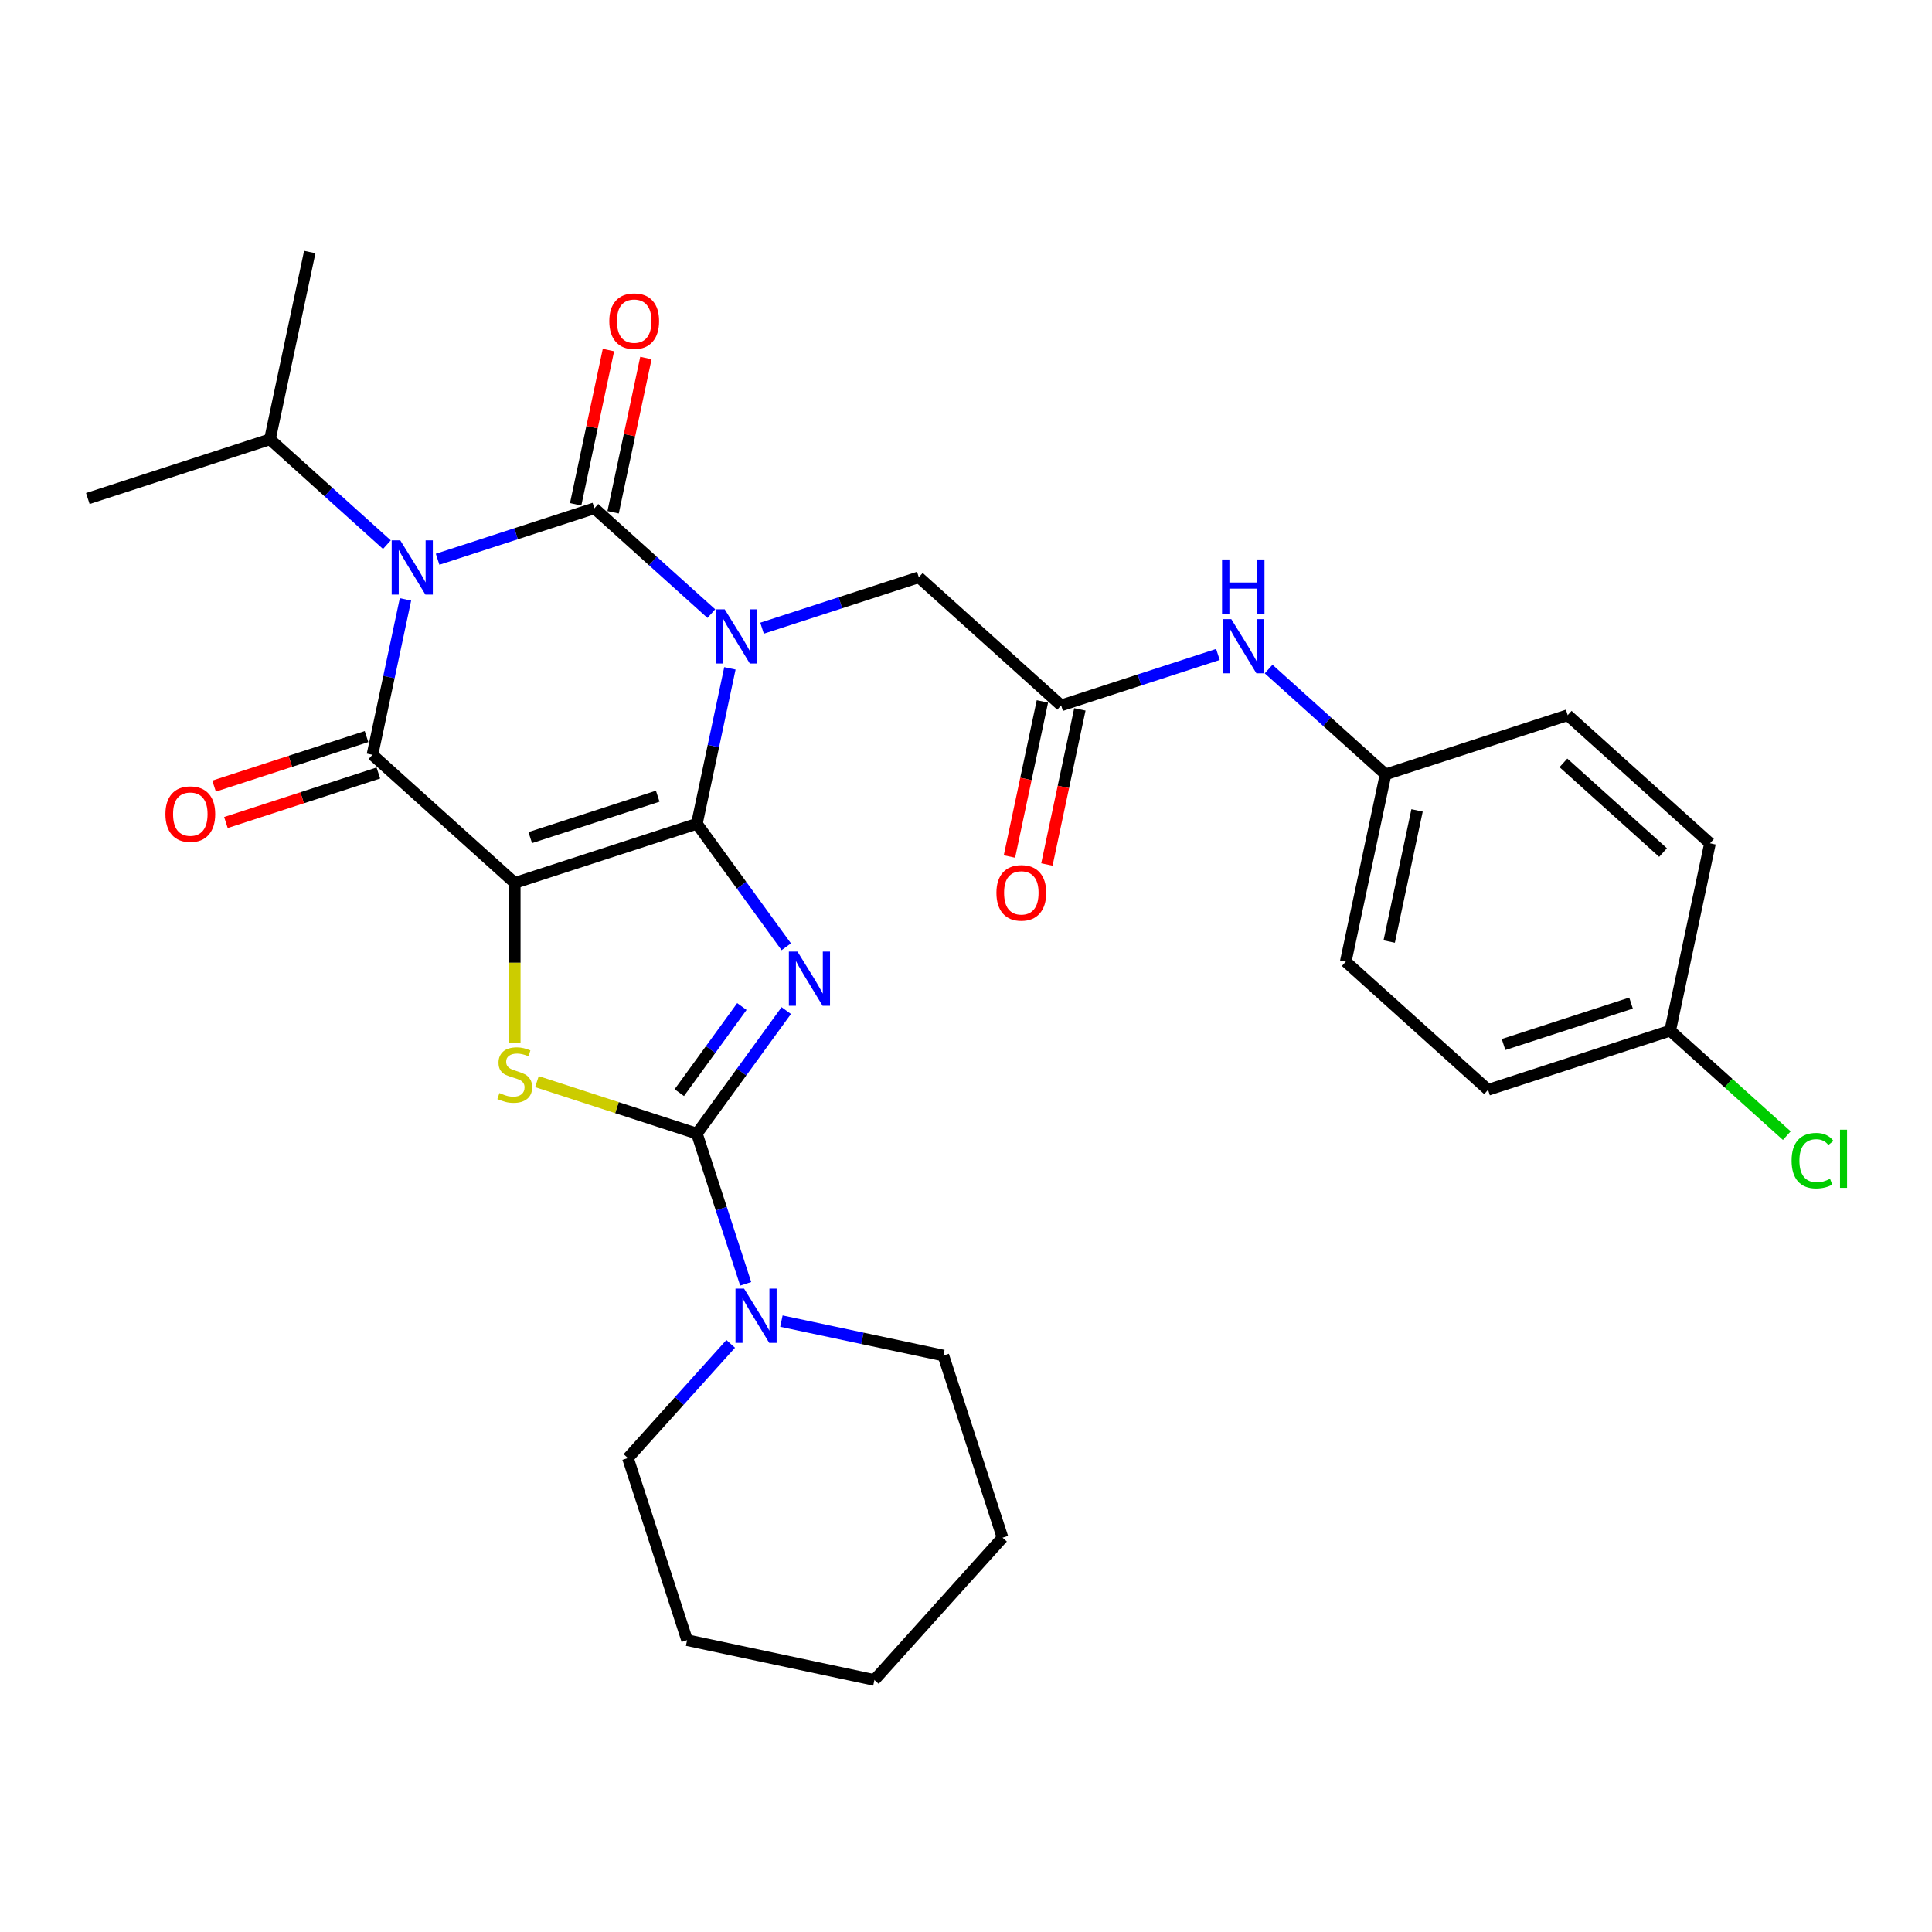 <?xml version='1.0' encoding='iso-8859-1'?>
<svg version='1.1' baseProfile='full'
              xmlns='http://www.w3.org/2000/svg'
                      xmlns:rdkit='http://www.rdkit.org/xml'
                      xmlns:xlink='http://www.w3.org/1999/xlink'
                  xml:space='preserve'
width='1000px' height='1000px' viewBox='0 0 1000 1000'>
<!-- END OF HEADER -->
<rect style='opacity:1.0;fill:#FFFFFF;stroke:none' width='1000' height='1000' x='0' y='0'> </rect>
<path class='bond-0' d='M 360.704,426.371 L 369.253,386.15' style='fill:none;fill-rule:evenodd;stroke:#000000;stroke-width:6px;stroke-linecap:butt;stroke-linejoin:miter;stroke-opacity:1' />
<path class='bond-0' d='M 369.253,386.15 L 377.802,345.93' style='fill:none;fill-rule:evenodd;stroke:#0000FF;stroke-width:6px;stroke-linecap:butt;stroke-linejoin:miter;stroke-opacity:1' />
<path class='bond-1' d='M 360.704,426.371 L 266.436,457' style='fill:none;fill-rule:evenodd;stroke:#000000;stroke-width:6px;stroke-linecap:butt;stroke-linejoin:miter;stroke-opacity:1' />
<path class='bond-1' d='M 340.438,412.111 L 274.45,433.552' style='fill:none;fill-rule:evenodd;stroke:#000000;stroke-width:6px;stroke-linecap:butt;stroke-linejoin:miter;stroke-opacity:1' />
<path class='bond-3' d='M 360.704,426.371 L 383.836,458.209' style='fill:none;fill-rule:evenodd;stroke:#000000;stroke-width:6px;stroke-linecap:butt;stroke-linejoin:miter;stroke-opacity:1' />
<path class='bond-3' d='M 383.836,458.209 L 406.967,490.047' style='fill:none;fill-rule:evenodd;stroke:#0000FF;stroke-width:6px;stroke-linecap:butt;stroke-linejoin:miter;stroke-opacity:1' />
<path class='bond-2' d='M 368.189,317.601 L 337.92,290.347' style='fill:none;fill-rule:evenodd;stroke:#0000FF;stroke-width:6px;stroke-linecap:butt;stroke-linejoin:miter;stroke-opacity:1' />
<path class='bond-2' d='M 337.92,290.347 L 307.652,263.093' style='fill:none;fill-rule:evenodd;stroke:#000000;stroke-width:6px;stroke-linecap:butt;stroke-linejoin:miter;stroke-opacity:1' />
<path class='bond-9' d='M 394.436,325.153 L 435.008,311.97' style='fill:none;fill-rule:evenodd;stroke:#0000FF;stroke-width:6px;stroke-linecap:butt;stroke-linejoin:miter;stroke-opacity:1' />
<path class='bond-9' d='M 435.008,311.97 L 475.581,298.787' style='fill:none;fill-rule:evenodd;stroke:#000000;stroke-width:6px;stroke-linecap:butt;stroke-linejoin:miter;stroke-opacity:1' />
<path class='bond-5' d='M 266.436,457 L 192.775,390.676' style='fill:none;fill-rule:evenodd;stroke:#000000;stroke-width:6px;stroke-linecap:butt;stroke-linejoin:miter;stroke-opacity:1' />
<path class='bond-7' d='M 266.436,457 L 266.436,498.323' style='fill:none;fill-rule:evenodd;stroke:#000000;stroke-width:6px;stroke-linecap:butt;stroke-linejoin:miter;stroke-opacity:1' />
<path class='bond-7' d='M 266.436,498.323 L 266.436,539.646' style='fill:none;fill-rule:evenodd;stroke:#CCCC00;stroke-width:6px;stroke-linecap:butt;stroke-linejoin:miter;stroke-opacity:1' />
<path class='bond-11' d='M 317.347,265.154 L 325.833,225.231' style='fill:none;fill-rule:evenodd;stroke:#000000;stroke-width:6px;stroke-linecap:butt;stroke-linejoin:miter;stroke-opacity:1' />
<path class='bond-11' d='M 325.833,225.231 L 334.319,185.308' style='fill:none;fill-rule:evenodd;stroke:#FF0000;stroke-width:6px;stroke-linecap:butt;stroke-linejoin:miter;stroke-opacity:1' />
<path class='bond-11' d='M 297.956,261.032 L 306.442,221.109' style='fill:none;fill-rule:evenodd;stroke:#000000;stroke-width:6px;stroke-linecap:butt;stroke-linejoin:miter;stroke-opacity:1' />
<path class='bond-11' d='M 306.442,221.109 L 314.928,181.186' style='fill:none;fill-rule:evenodd;stroke:#FF0000;stroke-width:6px;stroke-linecap:butt;stroke-linejoin:miter;stroke-opacity:1' />
<path class='bond-31' d='M 307.652,263.093 L 267.079,276.276' style='fill:none;fill-rule:evenodd;stroke:#000000;stroke-width:6px;stroke-linecap:butt;stroke-linejoin:miter;stroke-opacity:1' />
<path class='bond-31' d='M 267.079,276.276 L 226.507,289.459' style='fill:none;fill-rule:evenodd;stroke:#0000FF;stroke-width:6px;stroke-linecap:butt;stroke-linejoin:miter;stroke-opacity:1' />
<path class='bond-6' d='M 406.967,523.074 L 383.836,554.912' style='fill:none;fill-rule:evenodd;stroke:#0000FF;stroke-width:6px;stroke-linecap:butt;stroke-linejoin:miter;stroke-opacity:1' />
<path class='bond-6' d='M 383.836,554.912 L 360.704,586.75' style='fill:none;fill-rule:evenodd;stroke:#000000;stroke-width:6px;stroke-linecap:butt;stroke-linejoin:miter;stroke-opacity:1' />
<path class='bond-6' d='M 383.99,520.973 L 367.798,543.259' style='fill:none;fill-rule:evenodd;stroke:#0000FF;stroke-width:6px;stroke-linecap:butt;stroke-linejoin:miter;stroke-opacity:1' />
<path class='bond-6' d='M 367.798,543.259 L 351.606,565.546' style='fill:none;fill-rule:evenodd;stroke:#000000;stroke-width:6px;stroke-linecap:butt;stroke-linejoin:miter;stroke-opacity:1' />
<path class='bond-4' d='M 209.873,310.236 L 201.324,350.456' style='fill:none;fill-rule:evenodd;stroke:#0000FF;stroke-width:6px;stroke-linecap:butt;stroke-linejoin:miter;stroke-opacity:1' />
<path class='bond-4' d='M 201.324,350.456 L 192.775,390.676' style='fill:none;fill-rule:evenodd;stroke:#000000;stroke-width:6px;stroke-linecap:butt;stroke-linejoin:miter;stroke-opacity:1' />
<path class='bond-13' d='M 200.26,281.906 L 169.991,254.652' style='fill:none;fill-rule:evenodd;stroke:#0000FF;stroke-width:6px;stroke-linecap:butt;stroke-linejoin:miter;stroke-opacity:1' />
<path class='bond-13' d='M 169.991,254.652 L 139.723,227.399' style='fill:none;fill-rule:evenodd;stroke:#000000;stroke-width:6px;stroke-linecap:butt;stroke-linejoin:miter;stroke-opacity:1' />
<path class='bond-12' d='M 189.712,381.249 L 150.26,394.068' style='fill:none;fill-rule:evenodd;stroke:#000000;stroke-width:6px;stroke-linecap:butt;stroke-linejoin:miter;stroke-opacity:1' />
<path class='bond-12' d='M 150.26,394.068 L 110.807,406.887' style='fill:none;fill-rule:evenodd;stroke:#FF0000;stroke-width:6px;stroke-linecap:butt;stroke-linejoin:miter;stroke-opacity:1' />
<path class='bond-12' d='M 195.838,400.103 L 156.386,412.922' style='fill:none;fill-rule:evenodd;stroke:#000000;stroke-width:6px;stroke-linecap:butt;stroke-linejoin:miter;stroke-opacity:1' />
<path class='bond-12' d='M 156.386,412.922 L 116.933,425.741' style='fill:none;fill-rule:evenodd;stroke:#FF0000;stroke-width:6px;stroke-linecap:butt;stroke-linejoin:miter;stroke-opacity:1' />
<path class='bond-8' d='M 360.704,586.75 L 373.336,625.627' style='fill:none;fill-rule:evenodd;stroke:#000000;stroke-width:6px;stroke-linecap:butt;stroke-linejoin:miter;stroke-opacity:1' />
<path class='bond-8' d='M 373.336,625.627 L 385.968,664.505' style='fill:none;fill-rule:evenodd;stroke:#0000FF;stroke-width:6px;stroke-linecap:butt;stroke-linejoin:miter;stroke-opacity:1' />
<path class='bond-30' d='M 360.704,586.75 L 319.309,573.3' style='fill:none;fill-rule:evenodd;stroke:#000000;stroke-width:6px;stroke-linecap:butt;stroke-linejoin:miter;stroke-opacity:1' />
<path class='bond-30' d='M 319.309,573.3 L 277.914,559.85' style='fill:none;fill-rule:evenodd;stroke:#CCCC00;stroke-width:6px;stroke-linecap:butt;stroke-linejoin:miter;stroke-opacity:1' />
<path class='bond-23' d='M 378.21,695.593 L 351.61,725.136' style='fill:none;fill-rule:evenodd;stroke:#0000FF;stroke-width:6px;stroke-linecap:butt;stroke-linejoin:miter;stroke-opacity:1' />
<path class='bond-23' d='M 351.61,725.136 L 325.01,754.679' style='fill:none;fill-rule:evenodd;stroke:#000000;stroke-width:6px;stroke-linecap:butt;stroke-linejoin:miter;stroke-opacity:1' />
<path class='bond-24' d='M 404.457,683.808 L 446.372,692.717' style='fill:none;fill-rule:evenodd;stroke:#0000FF;stroke-width:6px;stroke-linecap:butt;stroke-linejoin:miter;stroke-opacity:1' />
<path class='bond-24' d='M 446.372,692.717 L 488.287,701.626' style='fill:none;fill-rule:evenodd;stroke:#000000;stroke-width:6px;stroke-linecap:butt;stroke-linejoin:miter;stroke-opacity:1' />
<path class='bond-10' d='M 475.581,298.787 L 549.241,365.111' style='fill:none;fill-rule:evenodd;stroke:#000000;stroke-width:6px;stroke-linecap:butt;stroke-linejoin:miter;stroke-opacity:1' />
<path class='bond-14' d='M 549.241,365.111 L 589.813,351.929' style='fill:none;fill-rule:evenodd;stroke:#000000;stroke-width:6px;stroke-linecap:butt;stroke-linejoin:miter;stroke-opacity:1' />
<path class='bond-14' d='M 589.813,351.929 L 630.386,338.746' style='fill:none;fill-rule:evenodd;stroke:#0000FF;stroke-width:6px;stroke-linecap:butt;stroke-linejoin:miter;stroke-opacity:1' />
<path class='bond-15' d='M 539.546,363.05 L 531.013,403.191' style='fill:none;fill-rule:evenodd;stroke:#000000;stroke-width:6px;stroke-linecap:butt;stroke-linejoin:miter;stroke-opacity:1' />
<path class='bond-15' d='M 531.013,403.191 L 522.481,443.332' style='fill:none;fill-rule:evenodd;stroke:#FF0000;stroke-width:6px;stroke-linecap:butt;stroke-linejoin:miter;stroke-opacity:1' />
<path class='bond-15' d='M 558.936,367.172 L 550.404,407.313' style='fill:none;fill-rule:evenodd;stroke:#000000;stroke-width:6px;stroke-linecap:butt;stroke-linejoin:miter;stroke-opacity:1' />
<path class='bond-15' d='M 550.404,407.313 L 541.872,447.454' style='fill:none;fill-rule:evenodd;stroke:#FF0000;stroke-width:6px;stroke-linecap:butt;stroke-linejoin:miter;stroke-opacity:1' />
<path class='bond-25' d='M 139.723,227.399 L 160.331,130.445' style='fill:none;fill-rule:evenodd;stroke:#000000;stroke-width:6px;stroke-linecap:butt;stroke-linejoin:miter;stroke-opacity:1' />
<path class='bond-26' d='M 139.723,227.399 L 45.455,258.028' style='fill:none;fill-rule:evenodd;stroke:#000000;stroke-width:6px;stroke-linecap:butt;stroke-linejoin:miter;stroke-opacity:1' />
<path class='bond-16' d='M 656.633,346.298 L 686.901,373.552' style='fill:none;fill-rule:evenodd;stroke:#0000FF;stroke-width:6px;stroke-linecap:butt;stroke-linejoin:miter;stroke-opacity:1' />
<path class='bond-16' d='M 686.901,373.552 L 717.17,400.806' style='fill:none;fill-rule:evenodd;stroke:#000000;stroke-width:6px;stroke-linecap:butt;stroke-linejoin:miter;stroke-opacity:1' />
<path class='bond-19' d='M 717.17,400.806 L 811.438,370.176' style='fill:none;fill-rule:evenodd;stroke:#000000;stroke-width:6px;stroke-linecap:butt;stroke-linejoin:miter;stroke-opacity:1' />
<path class='bond-20' d='M 717.17,400.806 L 696.562,497.759' style='fill:none;fill-rule:evenodd;stroke:#000000;stroke-width:6px;stroke-linecap:butt;stroke-linejoin:miter;stroke-opacity:1' />
<path class='bond-20' d='M 733.469,419.47 L 719.044,487.338' style='fill:none;fill-rule:evenodd;stroke:#000000;stroke-width:6px;stroke-linecap:butt;stroke-linejoin:miter;stroke-opacity:1' />
<path class='bond-17' d='M 864.49,533.454 L 770.222,564.083' style='fill:none;fill-rule:evenodd;stroke:#000000;stroke-width:6px;stroke-linecap:butt;stroke-linejoin:miter;stroke-opacity:1' />
<path class='bond-17' d='M 844.224,519.195 L 778.236,540.635' style='fill:none;fill-rule:evenodd;stroke:#000000;stroke-width:6px;stroke-linecap:butt;stroke-linejoin:miter;stroke-opacity:1' />
<path class='bond-18' d='M 864.49,533.454 L 894.67,560.627' style='fill:none;fill-rule:evenodd;stroke:#000000;stroke-width:6px;stroke-linecap:butt;stroke-linejoin:miter;stroke-opacity:1' />
<path class='bond-18' d='M 894.67,560.627 L 924.849,587.801' style='fill:none;fill-rule:evenodd;stroke:#00CC00;stroke-width:6px;stroke-linecap:butt;stroke-linejoin:miter;stroke-opacity:1' />
<path class='bond-33' d='M 864.49,533.454 L 885.099,436.5' style='fill:none;fill-rule:evenodd;stroke:#000000;stroke-width:6px;stroke-linecap:butt;stroke-linejoin:miter;stroke-opacity:1' />
<path class='bond-22' d='M 811.438,370.176 L 885.099,436.5' style='fill:none;fill-rule:evenodd;stroke:#000000;stroke-width:6px;stroke-linecap:butt;stroke-linejoin:miter;stroke-opacity:1' />
<path class='bond-22' d='M 809.222,394.857 L 860.785,441.284' style='fill:none;fill-rule:evenodd;stroke:#000000;stroke-width:6px;stroke-linecap:butt;stroke-linejoin:miter;stroke-opacity:1' />
<path class='bond-21' d='M 696.562,497.759 L 770.222,564.083' style='fill:none;fill-rule:evenodd;stroke:#000000;stroke-width:6px;stroke-linecap:butt;stroke-linejoin:miter;stroke-opacity:1' />
<path class='bond-27' d='M 325.01,754.679 L 355.639,848.947' style='fill:none;fill-rule:evenodd;stroke:#000000;stroke-width:6px;stroke-linecap:butt;stroke-linejoin:miter;stroke-opacity:1' />
<path class='bond-28' d='M 488.287,701.626 L 518.917,795.895' style='fill:none;fill-rule:evenodd;stroke:#000000;stroke-width:6px;stroke-linecap:butt;stroke-linejoin:miter;stroke-opacity:1' />
<path class='bond-32' d='M 355.639,848.947 L 452.593,869.555' style='fill:none;fill-rule:evenodd;stroke:#000000;stroke-width:6px;stroke-linecap:butt;stroke-linejoin:miter;stroke-opacity:1' />
<path class='bond-29' d='M 518.917,795.895 L 452.593,869.555' style='fill:none;fill-rule:evenodd;stroke:#000000;stroke-width:6px;stroke-linecap:butt;stroke-linejoin:miter;stroke-opacity:1' />
<path  class='atom-1' d='M 375.107 315.382
L 384.306 330.25
Q 385.217 331.717, 386.684 334.373
Q 388.151 337.029, 388.231 337.188
L 388.231 315.382
L 391.958 315.382
L 391.958 343.452
L 388.112 343.452
L 378.239 327.197
Q 377.09 325.294, 375.861 323.113
Q 374.671 320.932, 374.314 320.258
L 374.314 343.452
L 370.667 343.452
L 370.667 315.382
L 375.107 315.382
' fill='#0000FF'/>
<path  class='atom-4' d='M 412.76 492.525
L 421.959 507.393
Q 422.87 508.86, 424.337 511.516
Q 425.804 514.173, 425.884 514.331
L 425.884 492.525
L 429.611 492.525
L 429.611 520.596
L 425.765 520.596
L 415.892 504.34
Q 414.743 502.437, 413.514 500.256
Q 412.324 498.076, 411.967 497.402
L 411.967 520.596
L 408.32 520.596
L 408.32 492.525
L 412.76 492.525
' fill='#0000FF'/>
<path  class='atom-5' d='M 207.178 279.687
L 216.377 294.555
Q 217.289 296.022, 218.756 298.679
Q 220.223 301.335, 220.302 301.494
L 220.302 279.687
L 224.029 279.687
L 224.029 307.758
L 220.183 307.758
L 210.311 291.502
Q 209.161 289.599, 207.932 287.419
Q 206.742 285.238, 206.385 284.564
L 206.385 307.758
L 202.738 307.758
L 202.738 279.687
L 207.178 279.687
' fill='#0000FF'/>
<path  class='atom-8' d='M 258.506 565.755
Q 258.823 565.873, 260.131 566.429
Q 261.44 566.984, 262.867 567.34
Q 264.334 567.658, 265.761 567.658
Q 268.418 567.658, 269.964 566.389
Q 271.51 565.081, 271.51 562.821
Q 271.51 561.274, 270.717 560.323
Q 269.964 559.371, 268.775 558.856
Q 267.585 558.34, 265.603 557.746
Q 263.105 556.992, 261.598 556.279
Q 260.131 555.565, 259.061 554.058
Q 258.03 552.552, 258.03 550.014
Q 258.03 546.486, 260.409 544.305
Q 262.828 542.124, 267.585 542.124
Q 270.836 542.124, 274.524 543.671
L 273.612 546.724
Q 270.242 545.336, 267.704 545.336
Q 264.969 545.336, 263.462 546.486
Q 261.955 547.596, 261.995 549.539
Q 261.995 551.045, 262.748 551.957
Q 263.541 552.869, 264.651 553.384
Q 265.801 553.9, 267.704 554.495
Q 270.242 555.287, 271.748 556.08
Q 273.255 556.873, 274.325 558.499
Q 275.436 560.085, 275.436 562.821
Q 275.436 566.706, 272.819 568.807
Q 270.242 570.869, 265.92 570.869
Q 263.422 570.869, 261.519 570.314
Q 259.656 569.799, 257.435 568.887
L 258.506 565.755
' fill='#CCCC00'/>
<path  class='atom-9' d='M 385.129 666.983
L 394.327 681.851
Q 395.239 683.318, 396.706 685.974
Q 398.173 688.631, 398.252 688.789
L 398.252 666.983
L 401.979 666.983
L 401.979 695.054
L 398.133 695.054
L 388.261 678.798
Q 387.111 676.895, 385.882 674.714
Q 384.693 672.534, 384.336 671.86
L 384.336 695.054
L 380.688 695.054
L 380.688 666.983
L 385.129 666.983
' fill='#0000FF'/>
<path  class='atom-12' d='M 315.374 166.218
Q 315.374 159.478, 318.705 155.712
Q 322.035 151.945, 328.26 151.945
Q 334.485 151.945, 337.815 155.712
Q 341.146 159.478, 341.146 166.218
Q 341.146 173.038, 337.775 176.923
Q 334.405 180.769, 328.26 180.769
Q 322.075 180.769, 318.705 176.923
Q 315.374 173.078, 315.374 166.218
M 328.26 177.597
Q 332.542 177.597, 334.842 174.743
Q 337.181 171.848, 337.181 166.218
Q 337.181 160.707, 334.842 157.932
Q 332.542 155.117, 328.26 155.117
Q 323.978 155.117, 321.639 157.892
Q 319.339 160.668, 319.339 166.218
Q 319.339 171.888, 321.639 174.743
Q 323.978 177.597, 328.26 177.597
' fill='#FF0000'/>
<path  class='atom-13' d='M 85.621 421.385
Q 85.621 414.645, 88.952 410.879
Q 92.282 407.112, 98.507 407.112
Q 104.731 407.112, 108.062 410.879
Q 111.392 414.645, 111.392 421.385
Q 111.392 428.205, 108.022 432.09
Q 104.652 435.936, 98.507 435.936
Q 92.322 435.936, 88.952 432.09
Q 85.621 428.244, 85.621 421.385
M 98.507 432.764
Q 102.789 432.764, 105.088 429.91
Q 107.427 427.015, 107.427 421.385
Q 107.427 415.874, 105.088 413.099
Q 102.789 410.284, 98.507 410.284
Q 94.225 410.284, 91.885 413.059
Q 89.586 415.835, 89.586 421.385
Q 89.586 427.055, 91.885 429.91
Q 94.225 432.764, 98.507 432.764
' fill='#FF0000'/>
<path  class='atom-15' d='M 637.305 320.446
L 646.503 335.314
Q 647.415 336.781, 648.882 339.438
Q 650.349 342.094, 650.428 342.253
L 650.428 320.446
L 654.155 320.446
L 654.155 348.517
L 650.309 348.517
L 640.437 332.261
Q 639.287 330.358, 638.058 328.178
Q 636.868 325.997, 636.512 325.323
L 636.512 348.517
L 632.864 348.517
L 632.864 320.446
L 637.305 320.446
' fill='#0000FF'/>
<path  class='atom-15' d='M 632.527 289.568
L 636.333 289.568
L 636.333 301.503
L 650.686 301.503
L 650.686 289.568
L 654.492 289.568
L 654.492 317.639
L 650.686 317.639
L 650.686 304.674
L 636.333 304.674
L 636.333 317.639
L 632.527 317.639
L 632.527 289.568
' fill='#0000FF'/>
<path  class='atom-16' d='M 515.747 462.144
Q 515.747 455.404, 519.078 451.638
Q 522.408 447.871, 528.633 447.871
Q 534.858 447.871, 538.188 451.638
Q 541.518 455.404, 541.518 462.144
Q 541.518 468.964, 538.148 472.849
Q 534.778 476.695, 528.633 476.695
Q 522.448 476.695, 519.078 472.849
Q 515.747 469.003, 515.747 462.144
M 528.633 473.523
Q 532.915 473.523, 535.214 470.669
Q 537.554 467.774, 537.554 462.144
Q 537.554 456.633, 535.214 453.858
Q 532.915 451.043, 528.633 451.043
Q 524.351 451.043, 522.012 453.818
Q 519.712 456.594, 519.712 462.144
Q 519.712 467.814, 522.012 470.669
Q 524.351 473.523, 528.633 473.523
' fill='#FF0000'/>
<path  class='atom-19' d='M 927.327 600.749
Q 927.327 593.771, 930.578 590.124
Q 933.869 586.436, 940.093 586.436
Q 945.882 586.436, 948.975 590.52
L 946.358 592.661
Q 944.098 589.687, 940.093 589.687
Q 935.851 589.687, 933.591 592.542
Q 931.371 595.357, 931.371 600.749
Q 931.371 606.3, 933.67 609.155
Q 936.01 612.009, 940.53 612.009
Q 943.622 612.009, 947.23 610.146
L 948.34 613.119
Q 946.873 614.071, 944.653 614.626
Q 942.433 615.181, 939.974 615.181
Q 933.869 615.181, 930.578 611.454
Q 927.327 607.727, 927.327 600.749
' fill='#00CC00'/>
<path  class='atom-19' d='M 952.384 584.731
L 956.032 584.731
L 956.032 614.824
L 952.384 614.824
L 952.384 584.731
' fill='#00CC00'/>
</svg>
